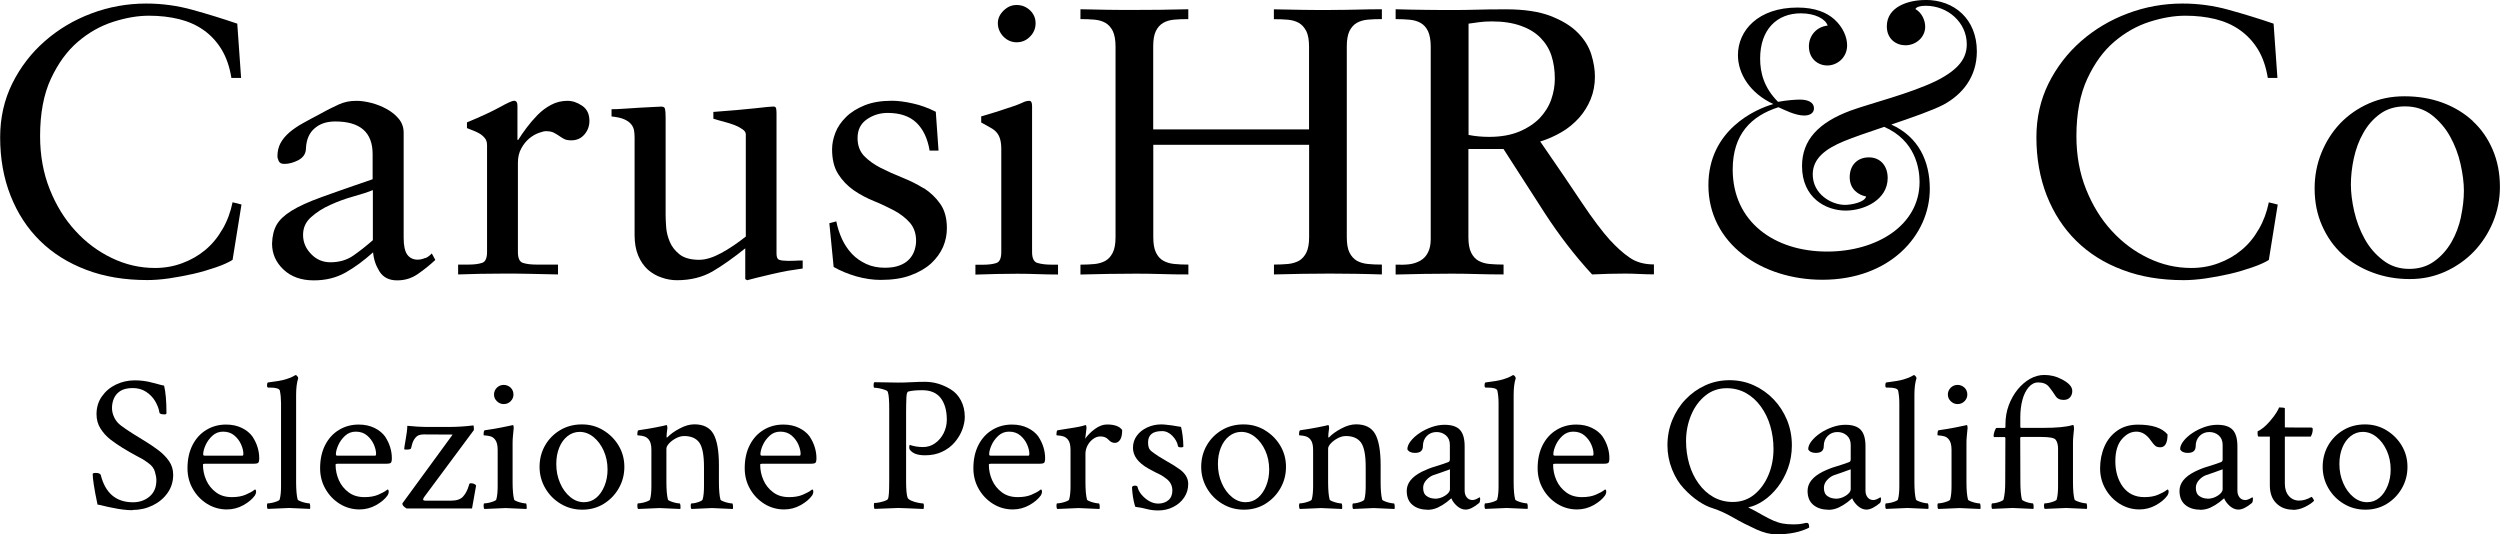 <svg width="407" height="87" viewBox="0 0 407 87" fill="none" xmlns="http://www.w3.org/2000/svg">
<g clip-path="url(#clip0_445_38367)">
<path d="M402.56 19.687C401.16 18.408 399.532 17.418 397.636 16.715C395.753 16.026 393.692 15.675 391.465 15.675C389.239 15.675 387.381 16.076 385.6 16.866C383.806 17.668 382.266 18.747 380.956 20.114C379.658 21.493 378.653 23.085 377.915 24.916C377.177 26.735 376.821 28.653 376.821 30.672C376.821 32.917 377.228 34.935 378.042 36.754C378.856 38.597 379.951 40.139 381.363 41.431C382.775 42.71 384.416 43.688 386.287 44.378C388.157 45.08 390.155 45.431 392.292 45.431C394.43 45.431 396.249 45.03 398.043 44.24C399.837 43.437 401.389 42.346 402.712 40.992C404.023 39.625 405.079 38.02 405.842 36.202C406.606 34.359 406.987 32.453 406.987 30.434C406.987 28.214 406.593 26.195 405.804 24.352C405.015 22.521 403.934 20.979 402.547 19.7L402.56 19.687ZM400.651 35.312C400.333 36.791 399.811 38.183 399.086 39.437C398.348 40.691 397.432 41.732 396.287 42.547C395.155 43.362 393.806 43.776 392.228 43.776C390.562 43.776 389.137 43.299 387.928 42.346C386.719 41.418 385.714 40.252 384.951 38.86C384.187 37.481 383.628 35.976 383.259 34.384C382.902 32.791 382.724 31.349 382.724 30.045C382.724 28.741 382.877 27.286 383.195 25.794C383.526 24.289 384.022 22.91 384.735 21.669C385.434 20.402 386.35 19.361 387.47 18.546C388.59 17.731 389.951 17.317 391.529 17.317C393.234 17.317 394.684 17.794 395.905 18.734C397.114 19.687 398.119 20.853 398.883 22.233C399.646 23.612 400.219 25.104 400.575 26.697C400.931 28.289 401.122 29.757 401.122 31.048C401.122 32.39 400.957 33.819 400.638 35.312H400.651Z" fill="black"/>
<path d="M36.21 37.318C35.459 38.647 34.531 39.763 33.424 40.691C32.317 41.619 31.057 42.334 29.657 42.848C28.245 43.375 26.782 43.626 25.23 43.626C22.8 43.626 20.471 43.099 18.232 42.02C15.993 40.955 13.995 39.475 12.265 37.569C10.522 35.675 9.135 33.431 8.092 30.797C7.049 28.189 6.527 25.305 6.527 22.17C6.527 18.458 7.112 15.349 8.283 12.828C9.466 10.308 10.916 8.301 12.685 6.797C14.441 5.292 16.362 4.213 18.436 3.549C20.51 2.884 22.444 2.558 24.238 2.558C26.032 2.558 27.635 2.746 29.136 3.11C30.65 3.486 31.986 4.075 33.156 4.903C34.327 5.731 35.294 6.784 36.07 8.051C36.846 9.33 37.38 10.872 37.673 12.69H39.251L38.627 3.85C36.197 3.022 33.767 2.27 31.312 1.593C28.869 0.915 26.362 0.577 23.805 0.577C20.713 0.577 17.736 1.116 14.899 2.182C12.049 3.248 9.517 4.753 7.303 6.696C5.089 8.627 3.321 10.935 1.997 13.593C0.687 16.252 0.025 19.173 0.025 22.346C0.025 25.819 0.585 28.979 1.718 31.851C2.85 34.71 4.44 37.168 6.514 39.199C8.588 41.243 11.095 42.81 14.046 43.926C16.998 45.055 20.319 45.594 23.996 45.594C25.039 45.594 26.235 45.506 27.546 45.318C28.869 45.118 30.179 44.879 31.502 44.578C32.813 44.278 34.034 43.901 35.179 43.513C36.312 43.124 37.202 42.723 37.864 42.309L39.314 33.293L37.864 32.929C37.533 34.547 36.986 36.001 36.223 37.318H36.21Z" fill="black"/>
<path d="M69.239 41.983C68.819 42.184 68.399 42.271 67.98 42.271C67.267 42.271 66.707 41.995 66.313 41.469C65.918 40.929 65.715 40.014 65.715 38.735V21.606C65.715 20.741 65.448 19.988 64.926 19.349C64.392 18.709 63.73 18.17 62.941 17.744C62.152 17.305 61.313 16.979 60.435 16.753C59.557 16.527 58.755 16.415 58.043 16.415C57.458 16.415 56.936 16.465 56.478 16.565C56.02 16.665 55.575 16.816 55.155 17.004C54.735 17.192 54.315 17.393 53.87 17.618C53.424 17.844 52.928 18.095 52.394 18.396C51.3 18.973 50.307 19.499 49.416 20.001C48.513 20.49 47.75 21.017 47.126 21.543C46.503 22.082 46.019 22.659 45.676 23.286C45.345 23.901 45.167 24.616 45.167 25.443C45.167 25.656 45.243 25.907 45.383 26.233C45.536 26.547 45.829 26.684 46.299 26.684C47.05 26.684 47.826 26.471 48.615 26.045C49.416 25.606 49.811 24.967 49.811 24.101C49.887 22.697 50.358 21.619 51.223 20.891C52.076 20.139 53.195 19.775 54.582 19.775C58.641 19.775 60.664 21.543 60.664 25.092V29.18C57.279 30.334 54.531 31.299 52.419 32.064C50.307 32.829 48.653 33.569 47.483 34.296C46.312 35.023 45.498 35.788 45.04 36.591C44.582 37.393 44.327 38.409 44.289 39.651C44.289 41.306 44.913 42.723 46.172 43.901C47.419 45.068 49.06 45.644 51.071 45.644C53.081 45.644 54.773 45.206 56.287 44.353C57.801 43.5 59.277 42.384 60.74 41.08C60.829 42.184 61.173 43.224 61.783 44.202C62.394 45.155 63.336 45.644 64.646 45.644C65.957 45.644 67.025 45.293 68.03 44.604C69.035 43.914 69.977 43.149 70.868 42.321L70.295 41.256C70.002 41.582 69.646 41.858 69.239 42.033V41.983ZM60.689 39.111C59.646 40.027 58.603 40.854 57.559 41.582C56.516 42.321 55.256 42.698 53.793 42.698C52.584 42.698 51.529 42.271 50.663 41.368C49.785 40.478 49.34 39.45 49.34 38.246C49.34 37.042 49.785 36.114 50.663 35.337C51.541 34.547 52.597 33.87 53.831 33.331C55.066 32.766 56.325 32.315 57.597 31.964C58.87 31.613 59.9 31.274 60.702 30.948V39.099L60.689 39.111Z" fill="black"/>
<path d="M94.775 17.217C93.986 16.678 93.184 16.414 92.395 16.414C91.441 16.414 90.538 16.628 89.724 17.067C88.909 17.493 88.184 18.044 87.535 18.697C86.886 19.361 86.288 20.051 85.754 20.766C85.207 21.493 84.749 22.157 84.367 22.772H84.24V17.204C84.24 16.665 84.049 16.402 83.68 16.402C83.387 16.402 82.611 16.753 81.352 17.455C80.092 18.145 78.324 18.973 76.021 19.925V20.853C76.275 20.966 76.581 21.092 76.937 21.217C77.293 21.343 77.649 21.506 78.005 21.706C78.362 21.907 78.654 22.157 78.909 22.459C79.163 22.747 79.291 23.136 79.291 23.637V41.03C79.291 42.045 79.011 42.66 78.438 42.81C77.878 42.986 77.153 43.074 76.275 43.074H74.583V44.679C75.715 44.641 76.924 44.603 78.196 44.578C79.469 44.553 80.754 44.541 82.052 44.541C83.349 44.541 84.749 44.541 86.136 44.578C87.51 44.603 89.075 44.629 90.843 44.679V43.074H87.332C86.454 43.074 85.728 42.986 85.169 42.81C84.596 42.66 84.316 42.045 84.316 41.03V26.484C84.316 25.568 84.507 24.791 84.876 24.139C85.245 23.462 85.69 22.935 86.186 22.521C86.695 22.107 87.204 21.819 87.726 21.631C88.248 21.443 88.629 21.355 88.884 21.355C89.431 21.355 89.851 21.443 90.169 21.606C90.474 21.769 90.779 21.944 91.047 22.133C91.314 22.321 91.581 22.496 91.861 22.634C92.128 22.772 92.51 22.847 93.019 22.847C93.897 22.847 94.609 22.521 95.144 21.894C95.691 21.255 95.958 20.515 95.958 19.687C95.958 18.571 95.563 17.744 94.775 17.217Z" fill="black"/>
<path d="M128.173 42.459C127.626 42.459 127.193 42.409 126.888 42.309C126.57 42.208 126.417 41.87 126.417 41.293V18.458C126.417 18.12 126.391 17.856 126.353 17.656C126.315 17.455 126.162 17.342 125.921 17.342C125.577 17.342 124.572 17.443 122.905 17.631C121.239 17.819 118.974 18.007 116.137 18.22V19.323C116.671 19.499 117.256 19.662 117.892 19.825C118.516 19.988 119.088 20.176 119.623 20.377C120.144 20.59 120.564 20.816 120.908 21.067C121.251 21.305 121.417 21.581 121.417 21.869V38.509C120.068 39.575 118.745 40.478 117.422 41.193C116.111 41.907 114.902 42.296 113.821 42.296C112.447 42.296 111.378 41.995 110.653 41.431C109.915 40.842 109.381 40.177 109.05 39.387C108.719 38.609 108.515 37.807 108.452 37.004C108.401 36.202 108.363 35.562 108.363 35.098V19.148C108.363 18.458 108.325 17.969 108.261 17.718C108.21 17.48 108.007 17.355 107.663 17.355C107.459 17.355 107.027 17.38 106.378 17.418C105.729 17.455 104.991 17.493 104.177 17.53C103.363 17.581 102.523 17.631 101.67 17.693C100.805 17.756 100.105 17.781 99.558 17.781V18.96C100.436 19.048 101.123 19.198 101.632 19.424C102.128 19.65 102.51 19.913 102.752 20.226C103.006 20.527 103.159 20.878 103.223 21.242C103.286 21.606 103.312 22.007 103.312 22.421V38.271C103.312 39.575 103.515 40.704 103.91 41.632C104.304 42.559 104.826 43.312 105.475 43.901C106.123 44.465 106.861 44.904 107.701 45.18C108.541 45.481 109.381 45.619 110.22 45.619C112.434 45.619 114.368 45.13 116.022 44.177C117.676 43.199 119.445 41.945 121.328 40.428V45.444L121.646 45.619C121.926 45.531 122.447 45.419 123.185 45.218C123.91 45.042 124.725 44.842 125.603 44.641C126.48 44.428 127.384 44.252 128.3 44.077C129.216 43.926 130.018 43.801 130.679 43.713V42.409C130.259 42.409 129.827 42.409 129.394 42.447C128.949 42.472 128.542 42.472 128.173 42.472V42.459Z" fill="black"/>
<path d="M150.387 30.659C149.293 29.982 148.123 29.405 146.876 28.904C145.629 28.402 144.446 27.876 143.364 27.324C142.27 26.76 141.379 26.12 140.667 25.38C139.954 24.615 139.611 23.662 139.611 22.471C139.611 21.142 140.107 20.139 141.112 19.436C142.117 18.734 143.25 18.383 144.509 18.383C146.52 18.383 148.072 18.91 149.179 19.963C150.286 21.016 151.011 22.534 151.342 24.515H152.792L152.347 18.195C151.125 17.581 149.891 17.117 148.606 16.841C147.334 16.552 146.189 16.402 145.184 16.402C143.466 16.402 141.99 16.653 140.769 17.142C139.535 17.643 138.517 18.27 137.728 19.06C136.939 19.838 136.354 20.69 135.997 21.618C135.641 22.546 135.463 23.437 135.463 24.302C135.463 25.957 135.794 27.311 136.468 28.352C137.143 29.405 137.982 30.271 139 30.985C140.031 31.688 141.125 32.264 142.295 32.741C143.479 33.218 144.56 33.744 145.591 34.283C146.621 34.848 147.461 35.5 148.135 36.265C148.797 37.042 149.14 38.02 149.14 39.212C149.14 39.751 149.039 40.277 148.861 40.816C148.67 41.356 148.377 41.845 147.983 42.246C147.588 42.66 147.067 42.986 146.418 43.224C145.769 43.475 144.98 43.588 144.064 43.588C142.932 43.588 141.914 43.387 141.023 42.973C140.12 42.559 139.344 42.008 138.695 41.331C138.046 40.641 137.512 39.838 137.092 38.948C136.672 38.033 136.354 37.055 136.15 36.039L135.018 36.34L135.718 43.462C136.799 44.077 138.033 44.591 139.407 44.992C140.794 45.381 142.105 45.569 143.364 45.569C145.247 45.569 146.876 45.331 148.224 44.829C149.586 44.328 150.705 43.688 151.583 42.886C152.448 42.083 153.097 41.18 153.53 40.202C153.95 39.199 154.153 38.208 154.153 37.155C154.153 35.55 153.797 34.221 153.085 33.205C152.372 32.177 151.469 31.324 150.387 30.622V30.659Z" fill="black"/>
<path d="M165.515 6.884C166.355 6.884 167.08 6.583 167.691 5.956C168.301 5.342 168.594 4.615 168.594 3.787C168.594 2.959 168.289 2.257 167.691 1.68C167.08 1.104 166.355 0.815 165.515 0.815C164.675 0.815 164.014 1.116 163.39 1.718C162.767 2.32 162.449 2.997 162.449 3.787C162.449 4.577 162.754 5.329 163.352 5.956C163.963 6.571 164.688 6.884 165.515 6.884Z" fill="black"/>
<path d="M168.938 42.823C168.327 42.673 168.022 42.058 168.022 41.042V17.28C168.022 16.703 167.882 16.415 167.576 16.415C167.207 16.415 166.826 16.515 166.457 16.715C166.368 16.766 166.113 16.866 165.706 17.029C165.286 17.192 164.752 17.38 164.103 17.581C163.467 17.794 162.754 18.02 162.004 18.27C161.24 18.509 160.49 18.734 159.739 18.948V19.938C160.324 20.277 160.82 20.54 161.24 20.778C161.66 21.004 162.004 21.267 162.245 21.556C162.5 21.844 162.691 22.208 162.818 22.647C162.945 23.086 163.009 23.625 163.009 24.277V41.055C163.009 42.083 162.716 42.685 162.156 42.836C161.596 43.011 160.871 43.099 159.993 43.099H158.797V44.704C159.981 44.666 161.126 44.629 162.245 44.604C163.378 44.579 164.51 44.566 165.642 44.566C166.775 44.566 167.882 44.591 168.976 44.629C170.057 44.666 171.152 44.691 172.246 44.691V43.086H171.177C170.299 43.086 169.561 42.999 168.95 42.823H168.938Z" fill="black"/>
<path d="M216.675 1.63C215.161 1.63 213.647 1.63 212.158 1.605C210.657 1.593 209.066 1.555 207.387 1.517V3.123C208.227 3.123 208.99 3.148 209.677 3.21C210.364 3.273 210.962 3.449 211.471 3.737C211.955 4.025 212.349 4.464 212.667 5.066C212.96 5.668 213.112 6.496 213.112 7.574V21.067H187.742V7.562C187.742 6.483 187.882 5.655 188.175 5.054C188.468 4.452 188.875 4.013 189.371 3.724C189.867 3.436 190.465 3.26 191.165 3.198C191.852 3.135 192.615 3.11 193.455 3.11V1.505C191.865 1.542 190.351 1.58 188.913 1.593C187.463 1.605 186.012 1.618 184.549 1.618C183.086 1.618 181.699 1.618 180.249 1.593C178.811 1.58 177.348 1.542 175.897 1.505V3.11C176.737 3.11 177.5 3.135 178.175 3.198C178.874 3.26 179.46 3.436 179.969 3.724C180.465 4.013 180.859 4.452 181.165 5.054C181.444 5.655 181.61 6.483 181.61 7.562V38.622C181.61 39.688 181.457 40.528 181.165 41.118C180.859 41.732 180.465 42.171 179.969 42.459C179.46 42.735 178.862 42.923 178.175 42.986C177.488 43.049 176.724 43.086 175.897 43.086V44.691C177.488 44.654 179.014 44.616 180.503 44.591C181.992 44.566 183.48 44.553 184.994 44.553C186.368 44.553 187.755 44.578 189.142 44.616C190.516 44.666 191.967 44.679 193.468 44.679V43.074C192.641 43.074 191.865 43.049 191.178 42.974C190.478 42.911 189.893 42.723 189.384 42.447C188.875 42.158 188.48 41.719 188.188 41.105C187.895 40.516 187.755 39.675 187.755 38.61V23.575H213.125V38.61C213.125 39.675 212.972 40.516 212.68 41.105C212.374 41.719 211.98 42.158 211.484 42.447C210.975 42.723 210.364 42.911 209.69 42.974C208.99 43.036 208.239 43.074 207.4 43.074V44.679C209.028 44.641 210.593 44.604 212.069 44.578C213.545 44.553 215.034 44.541 216.497 44.541C217.96 44.541 219.334 44.553 220.746 44.578C222.133 44.604 223.558 44.629 224.97 44.679V43.074C224.143 43.074 223.367 43.049 222.68 42.974C221.993 42.911 221.395 42.723 220.886 42.447C220.403 42.158 219.996 41.719 219.69 41.105C219.398 40.516 219.258 39.675 219.258 38.61V7.562C219.258 6.483 219.41 5.655 219.69 5.054C219.996 4.452 220.39 4.013 220.886 3.724C221.395 3.436 221.993 3.26 222.68 3.198C223.367 3.135 224.143 3.11 224.97 3.11V1.505C223.558 1.505 222.146 1.53 220.772 1.568C219.385 1.605 218.036 1.618 216.688 1.618L216.675 1.63Z" fill="black"/>
<path d="M262.173 39.174C260.849 37.694 259.31 35.663 257.58 33.08C255.887 30.509 253.585 27.161 250.747 23.035C251.956 22.672 253.101 22.158 254.208 21.518C255.289 20.891 256.244 20.101 257.058 19.198C257.872 18.283 258.496 17.28 258.966 16.139C259.424 15.01 259.653 13.781 259.653 12.464C259.653 11.348 259.463 10.157 259.068 8.878C258.674 7.612 257.949 6.42 256.867 5.329C255.811 4.239 254.322 3.336 252.439 2.608C250.569 1.881 248.139 1.517 245.162 1.517C243.152 1.517 241.523 1.542 240.263 1.58C239.004 1.618 237.833 1.63 236.752 1.63C235.187 1.63 233.647 1.63 232.133 1.605C230.607 1.593 228.965 1.555 227.209 1.505V3.11C228.049 3.11 228.813 3.148 229.487 3.21C230.187 3.273 230.772 3.449 231.281 3.737C231.79 4.025 232.184 4.464 232.477 5.066C232.757 5.668 232.922 6.508 232.922 7.574V38.936C232.922 39.801 232.769 40.528 232.477 41.093C232.197 41.669 231.79 42.108 231.255 42.422C230.721 42.723 230.136 42.936 229.436 43.024C228.736 43.111 227.998 43.111 227.209 43.086V44.691C228.8 44.654 230.327 44.616 231.828 44.591C233.304 44.566 234.792 44.553 236.319 44.553C237.693 44.553 239.08 44.578 240.442 44.616C241.828 44.654 243.291 44.679 244.78 44.679V43.074C243.94 43.074 243.177 43.036 242.477 42.974C241.79 42.911 241.192 42.723 240.696 42.447C240.187 42.171 239.793 41.719 239.5 41.118C239.207 40.528 239.055 39.688 239.055 38.622V24.252H244.767C247.019 27.775 249.284 31.274 251.536 34.773C253.814 38.271 256.345 41.582 259.195 44.679C260.073 44.641 260.964 44.604 261.88 44.578C262.783 44.553 263.674 44.541 264.539 44.541C265.328 44.541 266.13 44.566 266.906 44.604C267.669 44.641 268.458 44.666 269.259 44.666V43.049C267.669 43.049 266.333 42.672 265.277 41.92C264.196 41.18 263.178 40.252 262.16 39.136L262.173 39.174ZM247.337 21.418C245.963 21.995 244.322 22.283 242.414 22.283C241.243 22.283 240.123 22.17 239.08 21.97V3.85C239.653 3.775 240.238 3.687 240.81 3.612C241.37 3.536 242.057 3.486 242.859 3.486C244.691 3.486 246.269 3.724 247.592 4.201C248.915 4.665 249.971 5.317 250.785 6.145C251.6 6.972 252.21 7.95 252.579 9.079C252.948 10.22 253.126 11.461 253.126 12.828C253.126 13.944 252.936 15.06 252.541 16.201C252.147 17.33 251.498 18.346 250.658 19.236C249.806 20.114 248.686 20.854 247.337 21.43V21.418Z" fill="black"/>
<path d="M313.472 8.84645e-05C310.724 8.84645e-05 307.174 1.066 307.174 4.289C307.174 6.37 308.714 7.373 310.202 7.373C311.92 7.373 313.421 6.069 313.421 4.351C313.421 3.285 312.862 2.057 311.831 1.48C311.984 1.116 312.607 0.941 313.523 0.941C317.098 0.941 320.19 3.649 320.19 7.198C320.19 9.305 319.109 11.21 315.266 13.142C311.017 15.223 304.719 16.766 301.271 18.007C296.067 19.938 293.37 22.785 293.37 27.035C293.37 32.189 297.225 34.283 300.469 34.283C303.523 34.283 307.314 32.515 307.314 28.979C307.314 26.985 306.106 25.619 304.261 25.619C302.416 25.619 301.131 26.86 301.131 28.854C301.131 30.848 302.607 31.763 303.803 31.989C303.586 32.929 301.398 33.355 300.367 33.355C298.179 33.355 295.113 31.625 295.113 28.39C295.113 25.744 297.288 24.202 300.138 23.01C301.678 22.371 304.133 21.531 306.742 20.653C311.818 22.86 312.505 27.412 312.505 29.619C312.505 36.678 305.533 40.955 297.454 40.955C288.866 40.955 282.084 36.114 282.084 27.6C282.084 21.832 285.112 18.872 289.527 17.455C290.456 17.869 292.263 18.809 293.726 18.809C294.68 18.809 295.316 18.383 295.316 17.631C295.316 16.69 294.388 16.214 293.026 16.214C292.314 16.214 290.774 16.327 289.464 16.578C287.174 14.283 286.55 11.838 286.55 9.543C286.55 4.778 289.298 2.169 293.179 2.169C295.52 2.169 297.199 3.097 297.543 4.163C295.762 4.351 294.489 5.768 294.489 7.549C294.489 9.543 295.94 10.659 297.492 10.659C299.044 10.659 300.711 9.43 300.711 7.373C300.711 6.069 300.062 4.414 298.586 3.11C297.39 2.057 295.533 1.229 292.632 1.229C286.245 1.229 282.937 4.953 282.937 8.966C282.937 12.013 284.883 15.161 288.7 16.941C285.787 17.756 278.127 21.167 278.127 30.145C278.127 39.65 286.779 45.544 296.69 45.544C307.734 45.544 314.172 38.246 314.172 30.747C314.172 26.271 312.378 22.296 307.9 20.277C311.233 19.148 314.592 17.982 316.399 17.041C319.427 15.411 321.831 12.565 321.831 8.364C321.831 3.11 318.167 -0.012 313.472 -0.012V8.84645e-05Z" fill="black"/>
<path d="M367.724 37.318C366.973 38.647 366.057 39.763 364.937 40.691C363.83 41.619 362.583 42.334 361.171 42.848C359.772 43.375 358.296 43.626 356.744 43.626C354.313 43.626 351.985 43.099 349.746 42.02C347.507 40.955 345.522 39.475 343.779 37.569C342.036 35.675 340.662 33.431 339.606 30.797C338.562 28.189 338.041 25.305 338.041 22.17C338.041 18.458 338.639 15.349 339.809 12.828C340.98 10.308 342.43 8.301 344.199 6.797C345.967 5.292 347.876 4.213 349.949 3.549C352.023 2.884 353.957 2.558 355.764 2.558C357.571 2.558 359.161 2.746 360.662 3.11C362.164 3.486 363.512 4.075 364.67 4.903C365.841 5.731 366.82 6.784 367.596 8.051C368.373 9.33 368.907 10.872 369.2 12.69H370.764L370.141 3.85C367.711 3.022 365.268 2.27 362.813 1.593C360.37 0.915 357.876 0.577 355.319 0.577C352.214 0.577 349.25 1.116 346.412 2.182C343.562 3.248 341.031 4.753 338.804 6.696C336.603 8.627 334.822 10.935 333.498 13.593C332.188 16.252 331.526 19.173 331.526 22.346C331.526 25.819 332.099 28.992 333.219 31.851C334.351 34.71 335.941 37.168 338.015 39.212C340.089 41.255 342.595 42.836 345.56 43.939C348.512 45.068 351.832 45.607 355.497 45.607C356.553 45.607 357.736 45.519 359.059 45.331C360.37 45.143 361.68 44.892 363.003 44.591C364.327 44.29 365.548 43.914 366.668 43.525C367.8 43.136 368.703 42.735 369.365 42.321L370.815 33.305L369.365 32.942C369.034 34.547 368.5 36.001 367.724 37.331V37.318Z" fill="black"/>
<path d="M21.578 83.062C21.07 83.062 20.535 83.025 19.963 82.95C19.39 82.874 18.919 82.799 18.538 82.711C17.749 82.561 17.189 82.448 16.845 82.348C16.502 82.247 16.171 82.185 15.878 82.147C15.598 80.856 15.408 79.802 15.28 78.975C15.153 78.147 15.09 77.558 15.09 77.181C15.09 77.056 15.255 76.993 15.598 76.993C15.98 76.993 16.247 77.081 16.387 77.269C17.125 80.266 18.881 81.771 21.655 81.771C22.711 81.771 23.614 81.457 24.352 80.83C25.09 80.203 25.459 79.326 25.459 78.172C25.459 77.796 25.383 77.344 25.217 76.793C25.064 76.254 24.708 75.777 24.148 75.388C23.729 75.075 23.372 74.837 23.105 74.686C22.825 74.535 22.558 74.385 22.278 74.247C21.998 74.109 21.655 73.921 21.235 73.67L19.963 72.918C19.301 72.517 18.652 72.065 17.991 71.564C17.329 71.049 16.794 70.448 16.362 69.77C15.929 69.081 15.713 68.303 15.713 67.426C15.713 66.322 16.006 65.356 16.591 64.529C17.176 63.701 17.927 63.062 18.868 62.61C19.81 62.159 20.828 61.921 21.935 61.921C22.393 61.921 22.838 61.946 23.245 61.996C23.652 62.046 23.996 62.109 24.276 62.171C24.912 62.322 25.357 62.435 25.624 62.51C25.892 62.598 26.248 62.686 26.718 62.786C26.973 63.864 27.1 65.356 27.1 67.25C27.1 67.4 26.998 67.463 26.782 67.463C26.248 67.463 25.981 67.363 25.955 67.15C25.853 66.523 25.612 65.908 25.255 65.306C24.899 64.704 24.403 64.19 23.792 63.789C23.181 63.388 22.444 63.175 21.604 63.175C20.764 63.175 20.064 63.338 19.568 63.664C19.085 63.99 18.741 64.391 18.538 64.88C18.334 65.369 18.232 65.883 18.232 66.422C18.232 66.962 18.359 67.463 18.614 67.99C18.868 68.516 19.237 68.943 19.721 69.306C20.37 69.783 21.031 70.234 21.706 70.648C22.367 71.062 23.067 71.488 23.779 71.927C24.454 72.341 25.128 72.805 25.815 73.319C26.489 73.833 27.062 74.41 27.507 75.05C27.965 75.702 28.194 76.442 28.194 77.294C28.194 78.398 27.889 79.388 27.278 80.254C26.668 81.119 25.853 81.796 24.848 82.285C23.843 82.774 22.749 83.025 21.566 83.025L21.578 83.062Z" fill="black"/>
<path d="M36.935 82.937C35.777 82.937 34.709 82.636 33.729 82.034C32.762 81.432 31.973 80.617 31.401 79.614C30.815 78.598 30.523 77.47 30.523 76.228C30.523 74.774 30.803 73.507 31.35 72.441C31.897 71.376 32.648 70.561 33.602 69.984C34.556 69.407 35.625 69.118 36.808 69.118C37.775 69.118 38.64 69.306 39.378 69.67C40.116 70.034 40.688 70.498 41.096 71.062C41.477 71.651 41.757 72.228 41.935 72.83C42.114 73.419 42.203 74.009 42.203 74.598C42.203 75.012 42.139 75.275 42.012 75.363C41.885 75.451 41.643 75.501 41.286 75.501H33.296C33.131 75.501 33.042 75.551 33.042 75.652C33.042 76.529 33.22 77.37 33.576 78.172C33.932 78.975 34.467 79.639 35.167 80.153C35.866 80.68 36.719 80.931 37.737 80.931C38.627 80.931 39.365 80.805 39.976 80.542C40.574 80.279 41.019 80.053 41.286 79.84L41.503 79.689C41.63 79.689 41.694 79.827 41.694 80.091C41.694 80.241 41.63 80.429 41.503 80.655C41.083 81.244 40.459 81.771 39.633 82.235C38.806 82.699 37.902 82.937 36.935 82.937ZM33.284 74.184H39.467C39.569 74.184 39.62 74.084 39.62 73.871C39.62 73.419 39.492 72.905 39.251 72.354C39.009 71.802 38.64 71.313 38.157 70.899C37.673 70.485 37.062 70.272 36.312 70.272C35.637 70.272 35.052 70.498 34.569 70.949C34.085 71.401 33.716 71.902 33.462 72.479C33.207 73.056 33.08 73.545 33.08 73.959C33.08 74.109 33.144 74.172 33.271 74.172L33.284 74.184Z" fill="black"/>
<path d="M43.589 82.85C43.5 82.762 43.462 82.586 43.462 82.323C43.462 82.072 43.5 81.947 43.589 81.947C43.755 81.947 43.996 81.921 44.289 81.859C44.582 81.796 44.862 81.708 45.116 81.608C45.371 81.508 45.511 81.407 45.523 81.332C45.612 81.044 45.663 80.705 45.701 80.329C45.74 79.953 45.752 79.564 45.752 79.138V65.608C45.752 64.905 45.689 64.228 45.562 63.601C45.472 63.263 44.938 63.099 43.946 63.099H43.666C43.538 63.099 43.475 62.987 43.475 62.761C43.475 62.422 43.538 62.259 43.666 62.259C44.938 62.109 45.88 61.946 46.49 61.758C47.101 61.57 47.521 61.407 47.763 61.256L48.081 61.068H48.144C48.233 61.068 48.31 61.131 48.399 61.244C48.488 61.356 48.539 61.469 48.551 61.57C48.322 62.259 48.208 63.162 48.208 64.291V78.548C48.208 79.15 48.233 79.689 48.272 80.141C48.31 80.605 48.373 80.994 48.462 81.332C48.501 81.42 48.653 81.508 48.908 81.608C49.162 81.708 49.429 81.796 49.735 81.859C50.027 81.921 50.244 81.947 50.371 81.947C50.434 81.947 50.473 82.072 50.498 82.323C50.523 82.574 50.498 82.749 50.473 82.85L47.075 82.699L43.615 82.85H43.589Z" fill="black"/>
<path d="M58.526 82.937C57.368 82.937 56.3 82.636 55.32 82.034C54.353 81.432 53.564 80.617 52.992 79.614C52.406 78.598 52.114 77.47 52.114 76.228C52.114 74.774 52.394 73.507 52.941 72.441C53.488 71.376 54.239 70.561 55.193 69.984C56.147 69.407 57.216 69.118 58.399 69.118C59.366 69.118 60.231 69.306 60.969 69.67C61.707 70.034 62.279 70.498 62.687 71.062C63.068 71.651 63.348 72.228 63.526 72.83C63.705 73.419 63.794 74.009 63.794 74.598C63.794 75.012 63.73 75.275 63.603 75.363C63.475 75.451 63.234 75.501 62.877 75.501H54.887C54.722 75.501 54.633 75.551 54.633 75.652C54.633 76.529 54.811 77.37 55.167 78.172C55.524 78.975 56.058 79.639 56.758 80.153C57.458 80.68 58.31 80.931 59.328 80.931C60.218 80.931 60.956 80.805 61.567 80.542C62.165 80.279 62.61 80.053 62.877 79.84L63.094 79.689C63.221 79.689 63.285 79.827 63.285 80.091C63.285 80.241 63.221 80.429 63.094 80.655C62.674 81.244 62.05 81.771 61.224 82.235C60.397 82.699 59.493 82.937 58.526 82.937ZM54.887 74.184H61.071C61.173 74.184 61.224 74.084 61.224 73.871C61.224 73.419 61.096 72.905 60.855 72.354C60.613 71.802 60.244 71.313 59.76 70.899C59.277 70.485 58.666 70.272 57.916 70.272C57.241 70.272 56.656 70.498 56.172 70.949C55.689 71.401 55.32 71.902 55.066 72.479C54.811 73.056 54.684 73.545 54.684 73.959C54.684 74.109 54.748 74.172 54.875 74.172L54.887 74.184Z" fill="black"/>
<path d="M66.147 82.749C65.728 82.498 65.511 82.26 65.511 82.034C65.511 81.972 65.511 81.934 65.537 81.909L73.692 70.749L68.972 70.724C68.374 70.724 67.941 70.886 67.674 71.213C67.394 71.539 67.216 71.877 67.114 72.241C67.025 72.604 66.949 72.868 66.911 73.006C66.847 73.131 66.593 73.194 66.147 73.194C65.918 73.194 65.804 73.169 65.804 73.106C65.804 73.068 65.817 72.918 65.855 72.667C65.893 72.416 65.944 72.065 66.033 71.601C66.198 70.686 66.3 69.921 66.313 69.319C67.56 69.444 68.565 69.507 69.328 69.507H73.196C73.781 69.507 74.405 69.482 75.054 69.444C75.703 69.407 76.364 69.344 77.064 69.256C77.127 69.344 77.153 69.595 77.153 70.009L69.099 80.856C68.947 81.069 68.883 81.207 68.883 81.294C68.883 81.445 69.01 81.508 69.264 81.508H73.425C74.316 81.508 74.965 81.294 75.372 80.856C75.779 80.417 76.11 79.802 76.339 79.012C76.377 78.787 76.466 78.674 76.593 78.674C77.051 78.674 77.369 78.799 77.509 79.05L76.847 82.774H66.16L66.147 82.749Z" fill="black"/>
<path d="M78.858 82.85C78.769 82.762 78.731 82.586 78.731 82.323C78.731 82.072 78.769 81.947 78.858 81.947C79.023 81.947 79.265 81.921 79.558 81.859C79.85 81.796 80.13 81.708 80.385 81.608C80.639 81.508 80.779 81.407 80.792 81.332C80.881 81.044 80.932 80.705 80.97 80.329C81.008 79.953 81.021 79.564 81.021 79.138V73.232C81.021 72.442 80.868 71.877 80.576 71.539C80.359 71.263 80.105 71.1 79.812 71.025C79.519 70.949 79.265 70.912 79.049 70.899C78.832 70.899 78.731 70.862 78.731 70.824C78.731 70.322 78.794 70.059 78.922 70.046C80.041 69.883 80.894 69.746 81.492 69.62C82.077 69.507 82.611 69.394 83.082 69.294L83.464 69.206C83.553 69.181 83.604 69.269 83.616 69.457C83.642 69.645 83.642 69.783 83.616 69.858C83.578 70.272 83.54 70.674 83.502 71.05C83.464 71.426 83.451 71.777 83.451 72.115V78.561C83.451 79.163 83.476 79.702 83.515 80.153C83.553 80.617 83.616 81.006 83.706 81.345C83.744 81.433 83.896 81.52 84.151 81.621C84.405 81.721 84.672 81.809 84.978 81.871C85.27 81.934 85.487 81.959 85.614 81.959C85.677 81.959 85.716 82.085 85.741 82.335C85.767 82.586 85.741 82.762 85.716 82.862L82.319 82.712L78.858 82.862V82.85ZM82.001 65.783C81.581 65.783 81.212 65.632 80.894 65.319C80.576 65.006 80.423 64.642 80.423 64.228C80.423 63.814 80.576 63.426 80.894 63.112C81.212 62.811 81.581 62.661 82.001 62.661C82.42 62.661 82.815 62.811 83.133 63.112C83.438 63.413 83.591 63.789 83.591 64.228C83.591 64.667 83.438 65.006 83.133 65.319C82.828 65.632 82.446 65.783 82.001 65.783Z" fill="black"/>
<path d="M94.787 82.975C93.515 82.975 92.357 82.661 91.301 82.034C90.245 81.407 89.405 80.567 88.782 79.501C88.158 78.436 87.84 77.269 87.84 76.003C87.84 74.736 88.146 73.545 88.744 72.504C89.342 71.463 90.169 70.636 91.199 70.021C92.23 69.407 93.413 69.094 94.724 69.094C96.034 69.094 97.154 69.407 98.197 70.034C99.24 70.661 100.08 71.489 100.703 72.529C101.327 73.57 101.645 74.724 101.645 76.003C101.645 77.282 101.34 78.436 100.729 79.501C100.118 80.567 99.291 81.407 98.273 82.034C97.243 82.661 96.085 82.975 94.8 82.975H94.787ZM95.067 81.758C95.831 81.758 96.492 81.52 97.065 81.044C97.637 80.567 98.082 79.915 98.413 79.1C98.744 78.285 98.909 77.407 98.909 76.442C98.909 75.313 98.693 74.285 98.273 73.357C97.853 72.429 97.294 71.689 96.607 71.138C95.919 70.586 95.169 70.31 94.367 70.31C93.629 70.31 92.968 70.548 92.382 71.012C91.797 71.476 91.352 72.103 91.034 72.893C90.716 73.683 90.563 74.561 90.563 75.539C90.563 76.668 90.767 77.696 91.186 78.649C91.594 79.602 92.153 80.354 92.841 80.918C93.528 81.483 94.278 81.758 95.08 81.758H95.067Z" fill="black"/>
<path d="M103.884 82.849C103.795 82.762 103.757 82.586 103.757 82.323C103.757 82.072 103.795 81.947 103.884 81.947C104.05 81.947 104.291 81.921 104.584 81.859C104.877 81.796 105.157 81.708 105.411 81.608C105.666 81.508 105.805 81.407 105.818 81.332C105.907 81.044 105.958 80.705 105.996 80.329C106.035 79.953 106.047 79.564 106.047 79.138V73.231C106.047 72.441 105.895 71.877 105.602 71.539C105.386 71.288 105.144 71.125 104.851 71.037C104.571 70.949 104.317 70.912 104.088 70.899C103.872 70.899 103.757 70.861 103.757 70.824C103.757 70.322 103.821 70.059 103.948 70.046C105.068 69.883 105.984 69.733 106.671 69.595C107.37 69.457 107.803 69.369 107.968 69.332L108.477 69.206C108.566 69.181 108.617 69.269 108.63 69.457C108.655 69.645 108.655 69.783 108.63 69.858C108.592 70.147 108.554 70.397 108.541 70.611C108.516 70.824 108.516 70.987 108.516 71.112C108.516 71.2 108.541 71.238 108.579 71.238C108.605 71.238 108.63 71.213 108.668 71.175C109.152 70.673 109.813 70.197 110.653 69.758C111.493 69.306 112.282 69.081 113.045 69.081C114.521 69.081 115.564 69.608 116.149 70.648C116.735 71.689 117.04 73.382 117.04 75.714V78.561C117.04 79.163 117.065 79.702 117.104 80.153C117.142 80.617 117.205 81.006 117.294 81.345C117.333 81.432 117.485 81.52 117.74 81.62C117.994 81.721 118.261 81.808 118.567 81.871C118.859 81.934 119.076 81.959 119.203 81.959C119.267 81.959 119.305 82.084 119.33 82.335C119.356 82.586 119.33 82.762 119.305 82.862L115.908 82.711L112.574 82.862C112.485 82.774 112.447 82.599 112.447 82.335C112.447 82.084 112.485 81.959 112.574 81.959C112.74 81.959 112.969 81.934 113.236 81.871C113.516 81.808 113.757 81.721 113.999 81.62C114.228 81.52 114.355 81.42 114.381 81.345C114.47 81.056 114.521 80.718 114.559 80.341C114.597 79.965 114.61 79.576 114.61 79.15V76.028C114.61 74.084 114.355 72.767 113.847 72.053C113.338 71.35 112.511 70.987 111.378 70.987C110.933 70.987 110.488 71.112 110.042 71.35C109.597 71.589 109.228 71.865 108.935 72.178C108.643 72.492 108.49 72.78 108.49 73.056V78.561C108.49 79.163 108.516 79.702 108.554 80.153C108.592 80.617 108.655 81.006 108.745 81.345C108.783 81.432 108.935 81.52 109.19 81.62C109.444 81.721 109.711 81.808 110.017 81.871C110.309 81.934 110.526 81.959 110.653 81.959C110.717 81.959 110.755 82.084 110.78 82.335C110.806 82.586 110.78 82.762 110.755 82.862L107.358 82.711L103.897 82.862L103.884 82.849Z" fill="black"/>
<path d="M127.651 82.937C126.493 82.937 125.424 82.636 124.445 82.034C123.478 81.432 122.689 80.617 122.116 79.614C121.531 78.598 121.239 77.47 121.239 76.228C121.239 74.774 121.518 73.507 122.066 72.441C122.613 71.376 123.363 70.561 124.318 69.984C125.272 69.407 126.341 69.118 127.524 69.118C128.491 69.118 129.356 69.306 130.094 69.67C130.832 70.034 131.404 70.498 131.811 71.062C132.193 71.651 132.473 72.228 132.651 72.83C132.829 73.419 132.918 74.009 132.918 74.598C132.918 75.012 132.855 75.275 132.728 75.363C132.6 75.451 132.359 75.501 132.002 75.501H124.012C123.847 75.501 123.758 75.551 123.758 75.652C123.758 76.529 123.936 77.37 124.292 78.172C124.648 78.975 125.183 79.639 125.882 80.153C126.582 80.68 127.435 80.931 128.453 80.931C129.343 80.931 130.081 80.805 130.692 80.542C131.29 80.279 131.735 80.053 132.002 79.84L132.219 79.689C132.346 79.689 132.409 79.827 132.409 80.091C132.409 80.241 132.346 80.429 132.219 80.655C131.799 81.244 131.175 81.771 130.348 82.235C129.521 82.699 128.618 82.937 127.651 82.937ZM123.999 74.184H130.183C130.285 74.184 130.336 74.084 130.336 73.871C130.336 73.419 130.208 72.905 129.967 72.354C129.725 71.802 129.356 71.313 128.872 70.899C128.389 70.485 127.778 70.272 127.028 70.272C126.353 70.272 125.768 70.498 125.284 70.949C124.801 71.401 124.432 71.902 124.178 72.479C123.923 73.056 123.796 73.545 123.796 73.959C123.796 74.109 123.859 74.172 123.987 74.172L123.999 74.184Z" fill="black"/>
<path d="M142.359 82.849C142.359 82.849 142.27 82.599 142.27 82.285C142.27 82.009 142.295 81.884 142.359 81.884C142.575 81.884 142.83 81.859 143.135 81.796C143.44 81.733 143.733 81.658 144.026 81.558C144.318 81.457 144.484 81.357 144.547 81.232C144.7 81.006 144.764 80.028 144.764 78.297V66.485C144.764 65.883 144.751 65.344 144.713 64.893C144.687 64.441 144.624 64.065 144.535 63.802C144.496 63.676 144.331 63.563 144.038 63.463C143.758 63.363 143.44 63.275 143.122 63.212C142.792 63.15 142.537 63.124 142.346 63.124C142.257 63.124 142.219 62.999 142.219 62.748C142.219 62.472 142.257 62.297 142.346 62.222L146.15 62.284C146.469 62.284 146.812 62.284 147.194 62.272C147.575 62.272 147.97 62.247 148.402 62.222C148.822 62.197 149.229 62.184 149.611 62.172C149.993 62.172 150.324 62.159 150.629 62.159C151.329 62.159 152.029 62.259 152.754 62.472C153.466 62.686 154.153 62.999 154.815 63.413C155.489 63.827 156.036 64.429 156.443 65.194C156.851 65.971 157.067 66.861 157.067 67.877C157.067 68.529 156.927 69.206 156.66 69.946C156.38 70.673 155.973 71.363 155.438 71.99C154.904 72.629 154.217 73.144 153.403 73.532C152.588 73.934 151.647 74.122 150.591 74.122C149.408 74.122 148.593 73.833 148.148 73.244C148.021 73.094 147.995 72.855 148.059 72.529C148.097 72.429 148.135 72.391 148.148 72.441C148.797 72.667 149.509 72.78 150.273 72.78C150.985 72.78 151.647 72.579 152.219 72.166C152.805 71.764 153.263 71.213 153.619 70.535C153.962 69.858 154.141 69.118 154.141 68.328C154.141 66.849 153.81 65.683 153.161 64.817C152.499 63.952 151.494 63.526 150.12 63.526C149.153 63.526 148.402 63.601 147.894 63.739C147.703 63.764 147.588 64.078 147.563 64.704C147.537 65.332 147.512 66.159 147.512 67.175V78.335C147.512 79.714 147.601 80.617 147.766 81.056C147.855 81.219 148.059 81.382 148.39 81.52C148.721 81.671 149.077 81.771 149.458 81.846C149.84 81.921 150.107 81.959 150.285 81.959C150.375 81.959 150.413 82.109 150.413 82.398C150.413 82.548 150.387 82.699 150.349 82.862C149.293 82.824 148.415 82.787 147.728 82.749C147.041 82.724 146.545 82.699 146.227 82.699L142.359 82.849Z" fill="black"/>
<path d="M164.879 82.937C163.721 82.937 162.652 82.636 161.673 82.034C160.706 81.432 159.917 80.617 159.344 79.614C158.759 78.598 158.467 77.47 158.467 76.228C158.467 74.774 158.746 73.507 159.294 72.441C159.841 71.376 160.591 70.561 161.546 69.984C162.5 69.407 163.569 69.118 164.752 69.118C165.719 69.118 166.584 69.306 167.322 69.67C168.06 70.034 168.632 70.498 169.039 71.062C169.421 71.651 169.701 72.228 169.879 72.83C170.057 73.419 170.146 74.009 170.146 74.598C170.146 75.012 170.083 75.275 169.956 75.363C169.828 75.451 169.587 75.501 169.23 75.501H161.24C161.075 75.501 160.986 75.551 160.986 75.652C160.986 76.529 161.164 77.37 161.52 78.172C161.876 78.975 162.411 79.639 163.11 80.153C163.81 80.68 164.663 80.931 165.681 80.931C166.571 80.931 167.309 80.805 167.92 80.542C168.518 80.279 168.963 80.053 169.23 79.84L169.447 79.689C169.574 79.689 169.637 79.827 169.637 80.091C169.637 80.241 169.574 80.429 169.447 80.655C169.027 81.244 168.403 81.771 167.576 82.235C166.749 82.699 165.846 82.937 164.879 82.937ZM161.24 74.184H167.424C167.525 74.184 167.576 74.084 167.576 73.871C167.576 73.419 167.449 72.905 167.207 72.354C166.966 71.802 166.597 71.313 166.113 70.899C165.63 70.485 165.019 70.272 164.268 70.272C163.594 70.272 163.009 70.498 162.525 70.949C162.042 71.401 161.673 71.902 161.418 72.479C161.164 73.056 161.037 73.545 161.037 73.959C161.037 74.109 161.1 74.172 161.227 74.172L161.24 74.184Z" fill="black"/>
<path d="M172.118 82.849C172.029 82.762 171.991 82.586 171.991 82.323C171.991 82.072 172.029 81.947 172.118 81.947C172.284 81.947 172.526 81.921 172.818 81.859C173.111 81.796 173.391 81.708 173.645 81.608C173.9 81.508 174.04 81.407 174.052 81.332C174.141 81.044 174.192 80.705 174.23 80.329C174.269 79.953 174.281 79.564 174.281 79.138V73.231C174.281 72.442 174.129 71.877 173.836 71.539C173.62 71.288 173.378 71.125 173.085 71.037C172.805 70.949 172.551 70.912 172.322 70.899C172.106 70.899 171.991 70.862 171.991 70.824C171.991 70.322 172.055 70.059 172.182 70.046C174.485 69.695 175.821 69.47 176.177 69.357L176.711 69.206C176.801 69.181 176.851 69.269 176.864 69.457C176.89 69.645 176.89 69.783 176.864 69.858L176.673 71.426C177.055 70.862 177.577 70.335 178.238 69.846C178.9 69.357 179.561 69.106 180.223 69.106C181.444 69.106 182.271 69.407 182.691 70.009C182.691 70.736 182.577 71.275 182.348 71.601C182.119 71.94 181.826 72.103 181.495 72.103C181.114 72.103 180.77 71.927 180.452 71.576C180.134 71.225 179.701 71.05 179.154 71.05C178.734 71.05 178.327 71.188 177.946 71.476C177.564 71.764 177.259 72.115 177.042 72.542C176.826 72.968 176.711 73.407 176.711 73.871V78.561C176.711 79.163 176.737 79.702 176.775 80.153C176.813 80.617 176.877 81.006 176.966 81.345C177.004 81.432 177.157 81.52 177.411 81.621C177.666 81.721 177.946 81.809 178.251 81.871C178.556 81.934 178.773 81.959 178.9 81.959C178.963 81.959 179.002 82.085 179.027 82.335C179.053 82.586 179.027 82.762 179.002 82.862L175.579 82.712L172.118 82.862V82.849Z" fill="black"/>
<path d="M188.544 83.1C187.882 83.1 187.297 83.025 186.763 82.887C186.228 82.737 185.592 82.611 184.829 82.511C184.74 82.285 184.663 81.972 184.574 81.57C184.485 81.169 184.422 80.755 184.371 80.317C184.32 79.878 184.294 79.526 184.294 79.251C184.46 79.125 184.587 79.062 184.676 79.062C184.994 79.062 185.16 79.125 185.185 79.251C185.274 79.664 185.478 80.091 185.821 80.505C186.165 80.918 186.572 81.269 187.055 81.558C187.539 81.834 188.035 81.984 188.544 81.984C189.218 81.984 189.778 81.796 190.211 81.433C190.643 81.069 190.86 80.542 190.86 79.853C190.86 79.125 190.58 78.523 190.007 78.034C189.562 77.683 189.193 77.42 188.875 77.269C188.569 77.119 188.277 76.968 187.984 76.831C187.704 76.692 187.348 76.504 186.915 76.254C185.261 75.313 184.447 74.197 184.447 72.906C184.447 72.153 184.663 71.489 185.083 70.924C185.503 70.347 186.076 69.909 186.775 69.583C187.488 69.257 188.239 69.094 189.04 69.094C189.269 69.094 189.536 69.106 189.829 69.144C190.122 69.169 190.452 69.206 190.809 69.257C191.165 69.319 191.458 69.369 191.699 69.407C191.928 69.445 192.119 69.482 192.272 69.495C192.501 70.448 192.628 71.514 192.654 72.68C192.654 72.78 192.514 72.83 192.246 72.83C191.954 72.83 191.788 72.755 191.776 72.617C191.674 72.04 191.368 71.476 190.872 70.962C190.376 70.448 189.804 70.184 189.18 70.184C187.653 70.184 186.903 70.799 186.903 72.028C186.903 72.341 186.941 72.617 187.017 72.855C187.094 73.094 187.259 73.319 187.539 73.532C188.188 74.034 188.977 74.536 189.867 75.037C190.77 75.539 191.508 76.003 192.106 76.442C192.997 77.106 193.442 77.896 193.442 78.787C193.442 79.602 193.226 80.329 192.781 80.994C192.335 81.658 191.75 82.16 191 82.536C190.262 82.912 189.447 83.1 188.557 83.1H188.544Z" fill="black"/>
<path d="M202.501 82.975C201.229 82.975 200.071 82.661 199.015 82.034C197.959 81.407 197.119 80.567 196.496 79.501C195.873 78.436 195.554 77.269 195.554 76.003C195.554 74.736 195.86 73.545 196.458 72.504C197.056 71.463 197.883 70.636 198.913 70.021C199.944 69.407 201.127 69.094 202.438 69.094C203.748 69.094 204.868 69.407 205.911 70.034C206.954 70.661 207.794 71.489 208.418 72.529C209.041 73.57 209.359 74.724 209.359 76.003C209.359 77.282 209.054 78.436 208.443 79.501C207.832 80.567 207.005 81.407 205.987 82.034C204.957 82.661 203.799 82.975 202.514 82.975H202.501ZM202.781 81.758C203.545 81.758 204.206 81.52 204.779 81.044C205.351 80.567 205.797 79.915 206.127 79.1C206.458 78.285 206.624 77.407 206.624 76.442C206.624 75.313 206.407 74.285 205.987 73.357C205.568 72.429 205.008 71.689 204.321 71.138C203.634 70.586 202.883 70.31 202.081 70.31C201.343 70.31 200.682 70.548 200.097 71.012C199.511 71.476 199.066 72.103 198.748 72.893C198.43 73.683 198.277 74.561 198.277 75.539C198.277 76.668 198.481 77.696 198.901 78.649C199.308 79.602 199.868 80.354 200.555 80.918C201.242 81.483 201.992 81.758 202.794 81.758H202.781Z" fill="black"/>
<path d="M211.611 82.849C211.522 82.762 211.484 82.586 211.484 82.323C211.484 82.072 211.522 81.947 211.611 81.947C211.776 81.947 212.018 81.921 212.311 81.859C212.603 81.796 212.883 81.708 213.138 81.608C213.392 81.508 213.532 81.407 213.545 81.332C213.634 81.044 213.685 80.705 213.723 80.329C213.761 79.953 213.774 79.564 213.774 79.138V73.231C213.774 72.441 213.621 71.877 213.328 71.539C213.112 71.288 212.87 71.125 212.578 71.037C212.298 70.949 212.043 70.912 211.814 70.899C211.598 70.899 211.484 70.861 211.484 70.824C211.484 70.322 211.547 70.059 211.674 70.046C212.794 69.883 213.71 69.733 214.397 69.595C215.097 69.457 215.53 69.369 215.695 69.332L216.204 69.206C216.293 69.181 216.344 69.269 216.357 69.457C216.382 69.645 216.382 69.783 216.357 69.858C216.318 70.147 216.28 70.397 216.268 70.611C216.242 70.824 216.242 70.987 216.242 71.112C216.242 71.2 216.268 71.238 216.306 71.238C216.331 71.238 216.357 71.213 216.395 71.175C216.878 70.673 217.54 70.197 218.38 69.758C219.219 69.306 220.008 69.081 220.772 69.081C222.247 69.081 223.291 69.608 223.876 70.648C224.461 71.689 224.767 73.382 224.767 75.714V78.561C224.767 79.163 224.792 79.702 224.83 80.153C224.868 80.617 224.932 81.006 225.021 81.345C225.059 81.432 225.212 81.52 225.466 81.62C225.721 81.721 225.988 81.808 226.293 81.871C226.586 81.934 226.802 81.959 226.93 81.959C226.993 81.959 227.031 82.084 227.057 82.335C227.082 82.586 227.057 82.762 227.031 82.862L223.634 82.711L220.301 82.862C220.212 82.774 220.174 82.599 220.174 82.335C220.174 82.084 220.212 81.959 220.301 81.959C220.466 81.959 220.695 81.934 220.962 81.871C221.242 81.808 221.484 81.721 221.726 81.62C221.955 81.52 222.082 81.42 222.107 81.345C222.197 81.056 222.247 80.718 222.286 80.341C222.324 79.965 222.336 79.576 222.336 79.15V76.028C222.336 74.084 222.082 72.767 221.573 72.053C221.064 71.35 220.237 70.987 219.105 70.987C218.659 70.987 218.214 71.112 217.769 71.35C217.324 71.589 216.955 71.865 216.662 72.178C216.369 72.492 216.217 72.78 216.217 73.056V78.561C216.217 79.163 216.242 79.702 216.28 80.153C216.318 80.617 216.382 81.006 216.471 81.345C216.509 81.432 216.662 81.52 216.916 81.62C217.171 81.721 217.438 81.808 217.743 81.871C218.036 81.934 218.252 81.959 218.38 81.959C218.443 81.959 218.481 82.084 218.507 82.335C218.532 82.586 218.507 82.762 218.481 82.862L215.084 82.711L211.624 82.862L211.611 82.849Z" fill="black"/>
<path d="M232.375 82.975C231.408 82.975 230.594 82.724 229.97 82.21C229.334 81.696 229.016 80.931 229.016 79.915C229.016 78.661 229.843 77.62 231.484 76.793C232.197 76.442 232.922 76.153 233.622 75.953C234.334 75.739 235.047 75.501 235.759 75.238C235.95 75.175 236.039 75.025 236.039 74.774V72.429C236.039 71.764 235.823 71.25 235.403 70.886C234.983 70.523 234.474 70.335 233.876 70.335C233.24 70.335 232.719 70.548 232.286 70.974C231.866 71.401 231.65 71.965 231.65 72.642C231.65 73.369 231.217 73.733 230.352 73.733C229.741 73.733 229.321 73.532 229.118 73.144C229.118 72.705 229.309 72.253 229.678 71.789C230.047 71.325 230.53 70.886 231.115 70.498C231.701 70.097 232.362 69.783 233.062 69.532C233.775 69.281 234.474 69.156 235.174 69.156C236.332 69.156 237.172 69.432 237.681 69.984C238.189 70.535 238.444 71.426 238.444 72.655V79.877C238.444 80.316 238.558 80.68 238.787 80.968C239.016 81.257 239.335 81.407 239.742 81.407C240.022 81.407 240.391 81.257 240.849 80.968C240.938 80.968 240.976 81.056 240.976 81.219C240.976 81.495 240.925 81.708 240.823 81.871C239.958 82.599 239.22 82.962 238.597 82.962C238.113 82.962 237.642 82.761 237.197 82.373C236.752 81.972 236.446 81.558 236.281 81.119C236.179 81.207 236.039 81.307 235.887 81.445C235.734 81.583 235.594 81.696 235.492 81.771C235.047 82.109 234.563 82.398 234.054 82.636C233.533 82.874 232.973 83 232.362 83L232.375 82.975ZM233.584 81.194C234.169 81.194 234.742 81.031 235.263 80.692C235.785 80.354 236.052 80.003 236.052 79.627V76.404C235.505 76.617 234.983 76.805 234.487 76.968C233.991 77.131 233.596 77.269 233.304 77.37C232.922 77.52 232.553 77.771 232.21 78.147C231.866 78.523 231.688 78.95 231.688 79.426C231.688 80.053 231.879 80.504 232.273 80.768C232.668 81.044 233.1 81.169 233.584 81.169V81.194Z" fill="black"/>
<path d="M241.803 82.85C241.714 82.762 241.676 82.586 241.676 82.323C241.676 82.072 241.714 81.947 241.803 81.947C241.968 81.947 242.21 81.921 242.503 81.859C242.795 81.796 243.075 81.708 243.33 81.608C243.584 81.508 243.724 81.407 243.737 81.332C243.826 81.044 243.877 80.705 243.915 80.329C243.953 79.953 243.966 79.564 243.966 79.138V65.608C243.966 64.905 243.902 64.228 243.775 63.601C243.686 63.263 243.152 63.099 242.159 63.099H241.879C241.752 63.099 241.689 62.987 241.689 62.761C241.689 62.422 241.752 62.259 241.879 62.259C243.152 62.109 244.093 61.946 244.704 61.758C245.315 61.57 245.734 61.407 245.976 61.256L246.294 61.068H246.358C246.447 61.068 246.523 61.131 246.612 61.244C246.701 61.356 246.752 61.469 246.765 61.57C246.536 62.259 246.422 63.162 246.422 64.291V78.548C246.422 79.15 246.447 79.689 246.485 80.141C246.523 80.605 246.587 80.994 246.676 81.332C246.714 81.42 246.867 81.508 247.121 81.608C247.376 81.708 247.643 81.796 247.948 81.859C248.241 81.921 248.457 81.947 248.584 81.947C248.648 81.947 248.686 82.072 248.712 82.323C248.737 82.574 248.712 82.749 248.686 82.85L245.289 82.699L241.828 82.85H241.803Z" fill="black"/>
<path d="M256.74 82.937C255.582 82.937 254.513 82.636 253.534 82.034C252.567 81.432 251.778 80.617 251.205 79.614C250.62 78.598 250.327 77.47 250.327 76.228C250.327 74.774 250.607 73.507 251.154 72.441C251.701 71.376 252.452 70.561 253.406 69.984C254.361 69.407 255.429 69.118 256.613 69.118C257.58 69.118 258.445 69.306 259.183 69.67C259.921 70.034 260.493 70.498 260.9 71.062C261.282 71.651 261.562 72.228 261.74 72.83C261.918 73.419 262.007 74.009 262.007 74.598C262.007 75.012 261.944 75.275 261.816 75.363C261.689 75.451 261.447 75.501 261.091 75.501H253.101C252.936 75.501 252.847 75.551 252.847 75.652C252.847 76.529 253.025 77.37 253.381 78.172C253.737 78.975 254.272 79.639 254.971 80.153C255.671 80.68 256.524 80.931 257.541 80.931C258.432 80.931 259.17 80.805 259.781 80.542C260.379 80.279 260.824 80.053 261.091 79.84L261.307 79.689C261.435 79.689 261.498 79.827 261.498 80.091C261.498 80.241 261.435 80.429 261.307 80.655C260.888 81.244 260.264 81.771 259.437 82.235C258.61 82.699 257.707 82.937 256.74 82.937ZM253.088 74.184H259.272C259.374 74.184 259.424 74.084 259.424 73.871C259.424 73.419 259.297 72.905 259.055 72.354C258.814 71.802 258.445 71.313 257.961 70.899C257.478 70.485 256.867 70.272 256.116 70.272C255.442 70.272 254.857 70.498 254.373 70.949C253.89 71.401 253.521 71.902 253.266 72.479C253.012 73.056 252.885 73.545 252.885 73.959C252.885 74.109 252.948 74.172 253.076 74.172L253.088 74.184Z" fill="black"/>
<path d="M289.222 87C288.23 87 287.123 86.724 285.927 86.185C284.642 85.596 283.395 84.969 282.199 84.279C281.003 83.589 279.883 83.075 278.853 82.749C278.089 82.523 277.313 82.135 276.512 81.596C275.71 81.056 274.908 80.367 274.132 79.526C273.343 78.699 272.707 77.658 272.211 76.417C271.715 75.175 271.46 73.871 271.46 72.492C271.46 71.037 271.728 69.658 272.249 68.379C272.771 67.1 273.496 65.971 274.425 65.006C275.354 64.04 276.422 63.275 277.644 62.723C278.865 62.172 280.176 61.896 281.575 61.896C282.975 61.896 284.285 62.172 285.507 62.723C286.728 63.275 287.81 64.04 288.738 65.006C289.667 65.971 290.392 67.1 290.927 68.379C291.448 69.658 291.716 71.037 291.716 72.492C291.716 73.821 291.499 75.075 291.08 76.229C290.66 77.382 290.1 78.41 289.4 79.313C288.7 80.216 287.937 80.944 287.097 81.508C286.257 82.072 285.43 82.436 284.603 82.599C284.896 82.749 285.24 82.925 285.634 83.125C286.028 83.338 286.474 83.577 286.983 83.878C287.657 84.254 288.242 84.555 288.738 84.768C289.235 84.981 289.744 85.144 290.24 85.232C290.736 85.32 291.334 85.37 291.983 85.37C292.594 85.37 293.09 85.332 293.459 85.245C293.828 85.157 294.057 85.119 294.146 85.119C294.4 85.119 294.527 85.332 294.527 85.746V85.897C293.115 86.624 291.334 86.988 289.196 86.988L289.222 87ZM282.084 81.721C283.433 81.721 284.616 81.32 285.609 80.505C286.601 79.689 287.364 78.624 287.911 77.32C288.459 76.015 288.726 74.598 288.726 73.094C288.726 71.777 288.548 70.536 288.204 69.357C287.861 68.178 287.352 67.125 286.677 66.197C286.016 65.269 285.201 64.542 284.273 64.002C283.331 63.476 282.275 63.2 281.117 63.2C279.781 63.2 278.624 63.601 277.631 64.404C276.639 65.206 275.863 66.26 275.316 67.576C274.768 68.893 274.489 70.297 274.489 71.802C274.489 73.119 274.667 74.36 275.01 75.551C275.354 76.743 275.863 77.796 276.537 78.724C277.199 79.652 278 80.379 278.942 80.918C279.883 81.445 280.939 81.721 282.097 81.721H282.084Z" fill="black"/>
<path d="M297.632 82.975C296.665 82.975 295.851 82.724 295.227 82.21C294.591 81.696 294.273 80.931 294.273 79.915C294.273 78.661 295.1 77.62 296.741 76.793C297.454 76.442 298.179 76.153 298.879 75.953C299.591 75.739 300.304 75.501 301.016 75.238C301.207 75.175 301.296 75.025 301.296 74.774V72.429C301.296 71.764 301.08 71.25 300.66 70.886C300.24 70.523 299.731 70.335 299.133 70.335C298.497 70.335 297.975 70.548 297.543 70.974C297.123 71.401 296.907 71.965 296.907 72.642C296.907 73.369 296.474 73.733 295.609 73.733C294.998 73.733 294.578 73.532 294.375 73.144C294.375 72.705 294.566 72.253 294.935 71.789C295.304 71.325 295.787 70.886 296.372 70.498C296.958 70.097 297.619 69.783 298.319 69.532C299.031 69.281 299.731 69.156 300.431 69.156C301.589 69.156 302.428 69.432 302.937 69.984C303.446 70.535 303.701 71.426 303.701 72.655V79.877C303.701 80.316 303.815 80.68 304.044 80.968C304.273 81.257 304.591 81.407 304.999 81.407C305.278 81.407 305.647 81.257 306.105 80.968C306.195 80.968 306.233 81.056 306.233 81.219C306.233 81.495 306.182 81.708 306.08 81.871C305.215 82.599 304.477 82.962 303.853 82.962C303.37 82.962 302.899 82.761 302.454 82.373C302.009 81.972 301.703 81.558 301.538 81.119C301.436 81.207 301.296 81.307 301.143 81.445C300.991 81.583 300.851 81.696 300.749 81.771C300.304 82.109 299.82 82.398 299.311 82.636C298.79 82.874 298.23 83 297.619 83L297.632 82.975ZM298.828 81.194C299.413 81.194 299.986 81.031 300.507 80.692C301.029 80.354 301.296 80.003 301.296 79.627V76.404C300.749 76.617 300.227 76.805 299.731 76.968C299.235 77.131 298.841 77.269 298.548 77.37C298.166 77.52 297.797 77.771 297.454 78.147C297.11 78.523 296.932 78.95 296.932 79.426C296.932 80.053 297.123 80.504 297.517 80.768C297.912 81.044 298.344 81.169 298.828 81.169V81.194Z" fill="black"/>
<path d="M307.047 82.85C306.958 82.762 306.92 82.586 306.92 82.323C306.92 82.072 306.958 81.947 307.047 81.947C307.213 81.947 307.454 81.921 307.747 81.859C308.04 81.796 308.319 81.708 308.574 81.608C308.828 81.508 308.968 81.407 308.981 81.332C309.07 81.044 309.121 80.705 309.159 80.329C309.197 79.953 309.21 79.564 309.21 79.138V65.608C309.21 64.905 309.146 64.228 309.019 63.601C308.93 63.263 308.396 63.099 307.403 63.099H307.123C306.996 63.099 306.933 62.987 306.933 62.761C306.933 62.422 306.996 62.259 307.123 62.259C308.396 62.109 309.337 61.946 309.948 61.758C310.559 61.57 310.979 61.407 311.22 61.256L311.538 61.068H311.602C311.691 61.068 311.767 61.131 311.856 61.244C311.946 61.356 311.996 61.469 312.009 61.57C311.78 62.259 311.666 63.162 311.666 64.291V78.548C311.666 79.15 311.691 79.689 311.729 80.141C311.767 80.605 311.831 80.994 311.92 81.332C311.958 81.42 312.111 81.508 312.365 81.608C312.62 81.708 312.887 81.796 313.192 81.859C313.485 81.921 313.701 81.947 313.829 81.947C313.892 81.947 313.93 82.072 313.956 82.323C313.981 82.574 313.956 82.749 313.93 82.85L310.533 82.699L307.073 82.85H307.047Z" fill="black"/>
<path d="M315.546 82.85C315.457 82.762 315.419 82.586 315.419 82.323C315.419 82.072 315.457 81.947 315.546 81.947C315.712 81.947 315.953 81.921 316.246 81.859C316.539 81.796 316.818 81.708 317.073 81.608C317.327 81.508 317.467 81.407 317.48 81.332C317.569 81.044 317.62 80.705 317.658 80.329C317.696 79.953 317.709 79.564 317.709 79.138V73.232C317.709 72.442 317.556 71.877 317.264 71.539C317.048 71.263 316.793 71.1 316.5 71.025C316.208 70.949 315.953 70.912 315.737 70.899C315.521 70.899 315.419 70.862 315.419 70.824C315.419 70.322 315.483 70.059 315.61 70.046C316.729 69.883 317.582 69.746 318.18 69.62C318.765 69.507 319.299 69.394 319.77 69.294L320.152 69.206C320.241 69.181 320.292 69.269 320.305 69.457C320.33 69.645 320.33 69.783 320.305 69.858C320.266 70.272 320.228 70.674 320.19 71.05C320.152 71.426 320.139 71.777 320.139 72.115V78.561C320.139 79.163 320.165 79.702 320.203 80.153C320.241 80.617 320.305 81.006 320.394 81.345C320.432 81.433 320.585 81.52 320.839 81.621C321.093 81.721 321.361 81.809 321.666 81.871C321.959 81.934 322.175 81.959 322.302 81.959C322.366 81.959 322.404 82.085 322.429 82.335C322.455 82.586 322.429 82.762 322.404 82.862L319.007 82.712L315.546 82.862V82.85ZM318.689 65.783C318.269 65.783 317.9 65.632 317.582 65.319C317.264 65.006 317.111 64.642 317.111 64.228C317.111 63.814 317.264 63.426 317.582 63.112C317.9 62.811 318.269 62.661 318.689 62.661C319.109 62.661 319.503 62.811 319.821 63.112C320.126 63.413 320.279 63.789 320.279 64.228C320.279 64.667 320.126 65.006 319.821 65.319C319.516 65.632 319.134 65.783 318.689 65.783Z" fill="black"/>
<path d="M324.338 82.849C324.249 82.762 324.211 82.611 324.211 82.385C324.211 82.097 324.249 81.947 324.338 81.947C324.503 81.947 324.732 81.921 325 81.859C325.279 81.796 325.534 81.708 325.776 81.608C326.017 81.508 326.145 81.407 326.17 81.332C326.361 80.605 326.45 79.677 326.45 78.548L326.475 71.363C326.475 71.213 326.425 71.15 326.323 71.15H324.643C324.643 71.15 324.554 71.087 324.554 70.962C324.554 70.749 324.618 70.485 324.732 70.159C324.847 69.833 324.949 69.67 325.038 69.67H326.335C326.437 69.67 326.488 69.608 326.488 69.482V69.081C326.488 67.977 326.666 66.949 327.022 65.984C327.379 65.031 327.862 64.165 328.46 63.425C329.058 62.686 329.745 62.096 330.496 61.67C331.247 61.256 332.01 61.043 332.799 61.043C333.817 61.043 334.758 61.269 335.623 61.733C336.781 62.322 337.366 62.949 337.366 63.639C337.366 64.078 337.239 64.429 336.985 64.704C336.73 64.98 336.387 65.106 335.941 65.106C335.331 65.106 334.885 64.88 334.605 64.416C334.287 63.914 333.944 63.425 333.562 62.962C333.181 62.498 332.595 62.259 331.819 62.259C331.221 62.259 330.712 62.523 330.267 63.037C329.822 63.563 329.478 64.241 329.249 65.106C329.02 65.959 328.906 66.899 328.906 67.915V69.507C328.906 69.608 328.956 69.658 329.058 69.658H332.582C333.702 69.658 334.656 69.62 335.458 69.545C336.247 69.47 336.883 69.357 337.341 69.219L337.43 69.194C337.583 69.131 337.646 69.344 337.646 69.846C337.608 70.26 337.57 70.661 337.532 71.037C337.494 71.413 337.481 71.764 337.481 72.103V78.548C337.481 79.15 337.506 79.689 337.545 80.141C337.583 80.605 337.646 80.993 337.735 81.332C337.774 81.42 337.926 81.508 338.181 81.608C338.435 81.708 338.702 81.796 339.008 81.859C339.3 81.921 339.517 81.947 339.644 81.947C339.707 81.947 339.746 82.072 339.771 82.323C339.796 82.573 339.771 82.749 339.746 82.849L336.349 82.699L332.888 82.849C332.799 82.762 332.761 82.586 332.761 82.323C332.761 82.072 332.799 81.947 332.888 81.947C333.053 81.947 333.295 81.921 333.588 81.859C333.88 81.796 334.16 81.708 334.415 81.608C334.669 81.508 334.809 81.407 334.822 81.332C334.911 81.044 334.962 80.705 335 80.329C335.038 79.953 335.051 79.564 335.051 79.138V73.069C335.051 72.429 334.924 71.927 334.669 71.601C334.453 71.288 333.689 71.137 332.353 71.137H329.084C328.956 71.137 328.893 71.2 328.893 71.326L328.918 78.548C328.918 79.15 328.944 79.689 328.982 80.141C329.02 80.605 329.084 80.993 329.173 81.332C329.211 81.42 329.351 81.508 329.58 81.608C329.809 81.708 330.063 81.796 330.343 81.859C330.623 81.921 330.814 81.947 330.941 81.947C331.005 81.947 331.043 82.072 331.068 82.323C331.094 82.573 331.068 82.749 331.043 82.849L327.646 82.699L324.312 82.849H324.338Z" fill="black"/>
<path d="M348.308 82.937C347.15 82.937 346.082 82.636 345.102 82.034C344.135 81.433 343.346 80.617 342.774 79.614C342.188 78.599 341.896 77.47 341.896 76.228C341.896 74.987 342.137 73.758 342.608 72.68C343.079 71.601 343.779 70.749 344.708 70.097C345.624 69.457 346.743 69.131 348.054 69.131C350.382 69.131 351.985 69.658 352.876 70.724C352.876 72.115 352.481 72.818 351.705 72.818C351.349 72.818 351.069 72.743 350.878 72.579C350.687 72.416 350.446 72.141 350.153 71.714C349.491 70.761 348.715 70.272 347.812 70.272C346.909 70.272 346.158 70.674 345.446 71.489C344.733 72.304 344.377 73.507 344.377 75.112C344.377 76.718 344.797 78.172 345.624 79.276C346.463 80.379 347.621 80.931 349.097 80.931C349.988 80.931 350.726 80.805 351.336 80.542C351.934 80.279 352.38 80.053 352.647 79.84L352.863 79.689C352.99 79.689 353.054 79.827 353.054 80.091C353.054 80.241 352.99 80.429 352.863 80.655C352.443 81.244 351.82 81.771 350.993 82.235C350.166 82.699 349.262 82.937 348.295 82.937H348.308Z" fill="black"/>
<path d="M358.181 82.975C357.214 82.975 356.4 82.724 355.777 82.21C355.141 81.696 354.823 80.931 354.823 79.915C354.823 78.661 355.65 77.62 357.291 76.793C358.003 76.442 358.729 76.153 359.428 75.953C360.141 75.739 360.853 75.501 361.566 75.238C361.757 75.175 361.846 75.025 361.846 74.774V72.429C361.846 71.764 361.629 71.25 361.21 70.886C360.79 70.523 360.281 70.335 359.683 70.335C359.047 70.335 358.525 70.548 358.092 70.974C357.672 71.401 357.456 71.965 357.456 72.642C357.456 73.369 357.024 73.733 356.158 73.733C355.548 73.733 355.128 73.532 354.924 73.144C354.924 72.705 355.115 72.253 355.484 71.789C355.853 71.325 356.337 70.886 356.922 70.498C357.507 70.097 358.169 69.783 358.868 69.532C359.581 69.281 360.281 69.156 360.98 69.156C362.138 69.156 362.978 69.432 363.487 69.984C363.996 70.535 364.25 71.426 364.25 72.655V79.877C364.25 80.316 364.365 80.68 364.594 80.968C364.823 81.257 365.141 81.407 365.548 81.407C365.828 81.407 366.197 81.257 366.655 80.968C366.744 80.968 366.782 81.056 366.782 81.219C366.782 81.495 366.731 81.708 366.63 81.871C365.764 82.599 365.026 82.962 364.403 82.962C363.92 82.962 363.449 82.761 363.003 82.373C362.558 81.972 362.253 81.558 362.087 81.119C361.986 81.207 361.846 81.307 361.693 81.445C361.54 81.583 361.4 81.696 361.299 81.771C360.853 82.109 360.37 82.398 359.861 82.636C359.339 82.874 358.779 83 358.169 83L358.181 82.975ZM359.377 81.194C359.963 81.194 360.535 81.031 361.057 80.692C361.578 80.354 361.846 80.003 361.846 79.627V76.404C361.299 76.617 360.777 76.805 360.281 76.968C359.785 77.131 359.39 77.269 359.097 77.37C358.716 77.52 358.347 77.771 358.003 78.147C357.66 78.523 357.482 78.95 357.482 79.426C357.482 80.053 357.672 80.504 358.067 80.768C358.461 81.044 358.894 81.169 359.377 81.169V81.194Z" fill="black"/>
<path d="M373.245 82.975C372.189 82.975 371.299 82.636 370.599 81.947C369.886 81.257 369.53 80.279 369.53 79.012V71.075H367.685C367.584 71.075 367.533 70.862 367.533 70.423C367.533 70.297 367.533 70.222 367.558 70.21C368.194 69.921 368.856 69.369 369.556 68.554C370.039 67.99 370.408 67.501 370.65 67.087C370.892 66.673 371.019 66.422 371.019 66.335C371.655 66.335 371.973 66.385 371.973 66.485V69.582L374.48 69.608H376.261C376.426 69.608 376.515 69.695 376.515 69.883C376.515 70.285 376.413 70.673 376.197 71.075H371.973V78.736C371.973 79.577 372.189 80.241 372.622 80.743C373.055 81.244 373.627 81.495 374.314 81.495C374.963 81.495 375.625 81.294 376.286 80.906C376.35 80.868 376.439 80.956 376.566 81.169C376.693 81.382 376.744 81.508 376.719 81.533C376.401 81.871 375.917 82.197 375.256 82.523C374.594 82.849 373.92 83.012 373.22 83.012L373.245 82.975Z" fill="black"/>
<path d="M385.078 82.975C383.806 82.975 382.648 82.661 381.592 82.034C380.536 81.407 379.696 80.567 379.073 79.501C378.449 78.436 378.131 77.269 378.131 76.003C378.131 74.736 378.436 73.545 379.034 72.504C379.632 71.463 380.459 70.636 381.49 70.021C382.521 69.407 383.704 69.094 385.014 69.094C386.325 69.094 387.444 69.407 388.488 70.034C389.531 70.661 390.371 71.489 390.994 72.529C391.618 73.57 391.936 74.724 391.936 76.003C391.936 77.282 391.63 78.436 391.02 79.501C390.409 80.567 389.582 81.407 388.564 82.034C387.533 82.661 386.376 82.975 385.091 82.975H385.078ZM385.358 81.758C386.121 81.758 386.783 81.52 387.355 81.044C387.928 80.567 388.373 79.915 388.704 79.1C389.035 78.285 389.2 77.407 389.2 76.442C389.2 75.313 388.984 74.285 388.564 73.357C388.144 72.429 387.584 71.689 386.897 71.138C386.21 70.586 385.46 70.31 384.658 70.31C383.92 70.31 383.258 70.548 382.673 71.012C382.088 71.476 381.643 72.103 381.325 72.893C381.007 73.683 380.854 74.561 380.854 75.539C380.854 76.668 381.057 77.696 381.477 78.649C381.884 79.602 382.444 80.354 383.131 80.918C383.818 81.483 384.569 81.758 385.371 81.758H385.358Z" fill="black"/>
</g>
<defs>
<clipPath id="clip0_445_38367">
<rect width="407" height="87" fill="white"/>
</clipPath>
</defs>
</svg>
